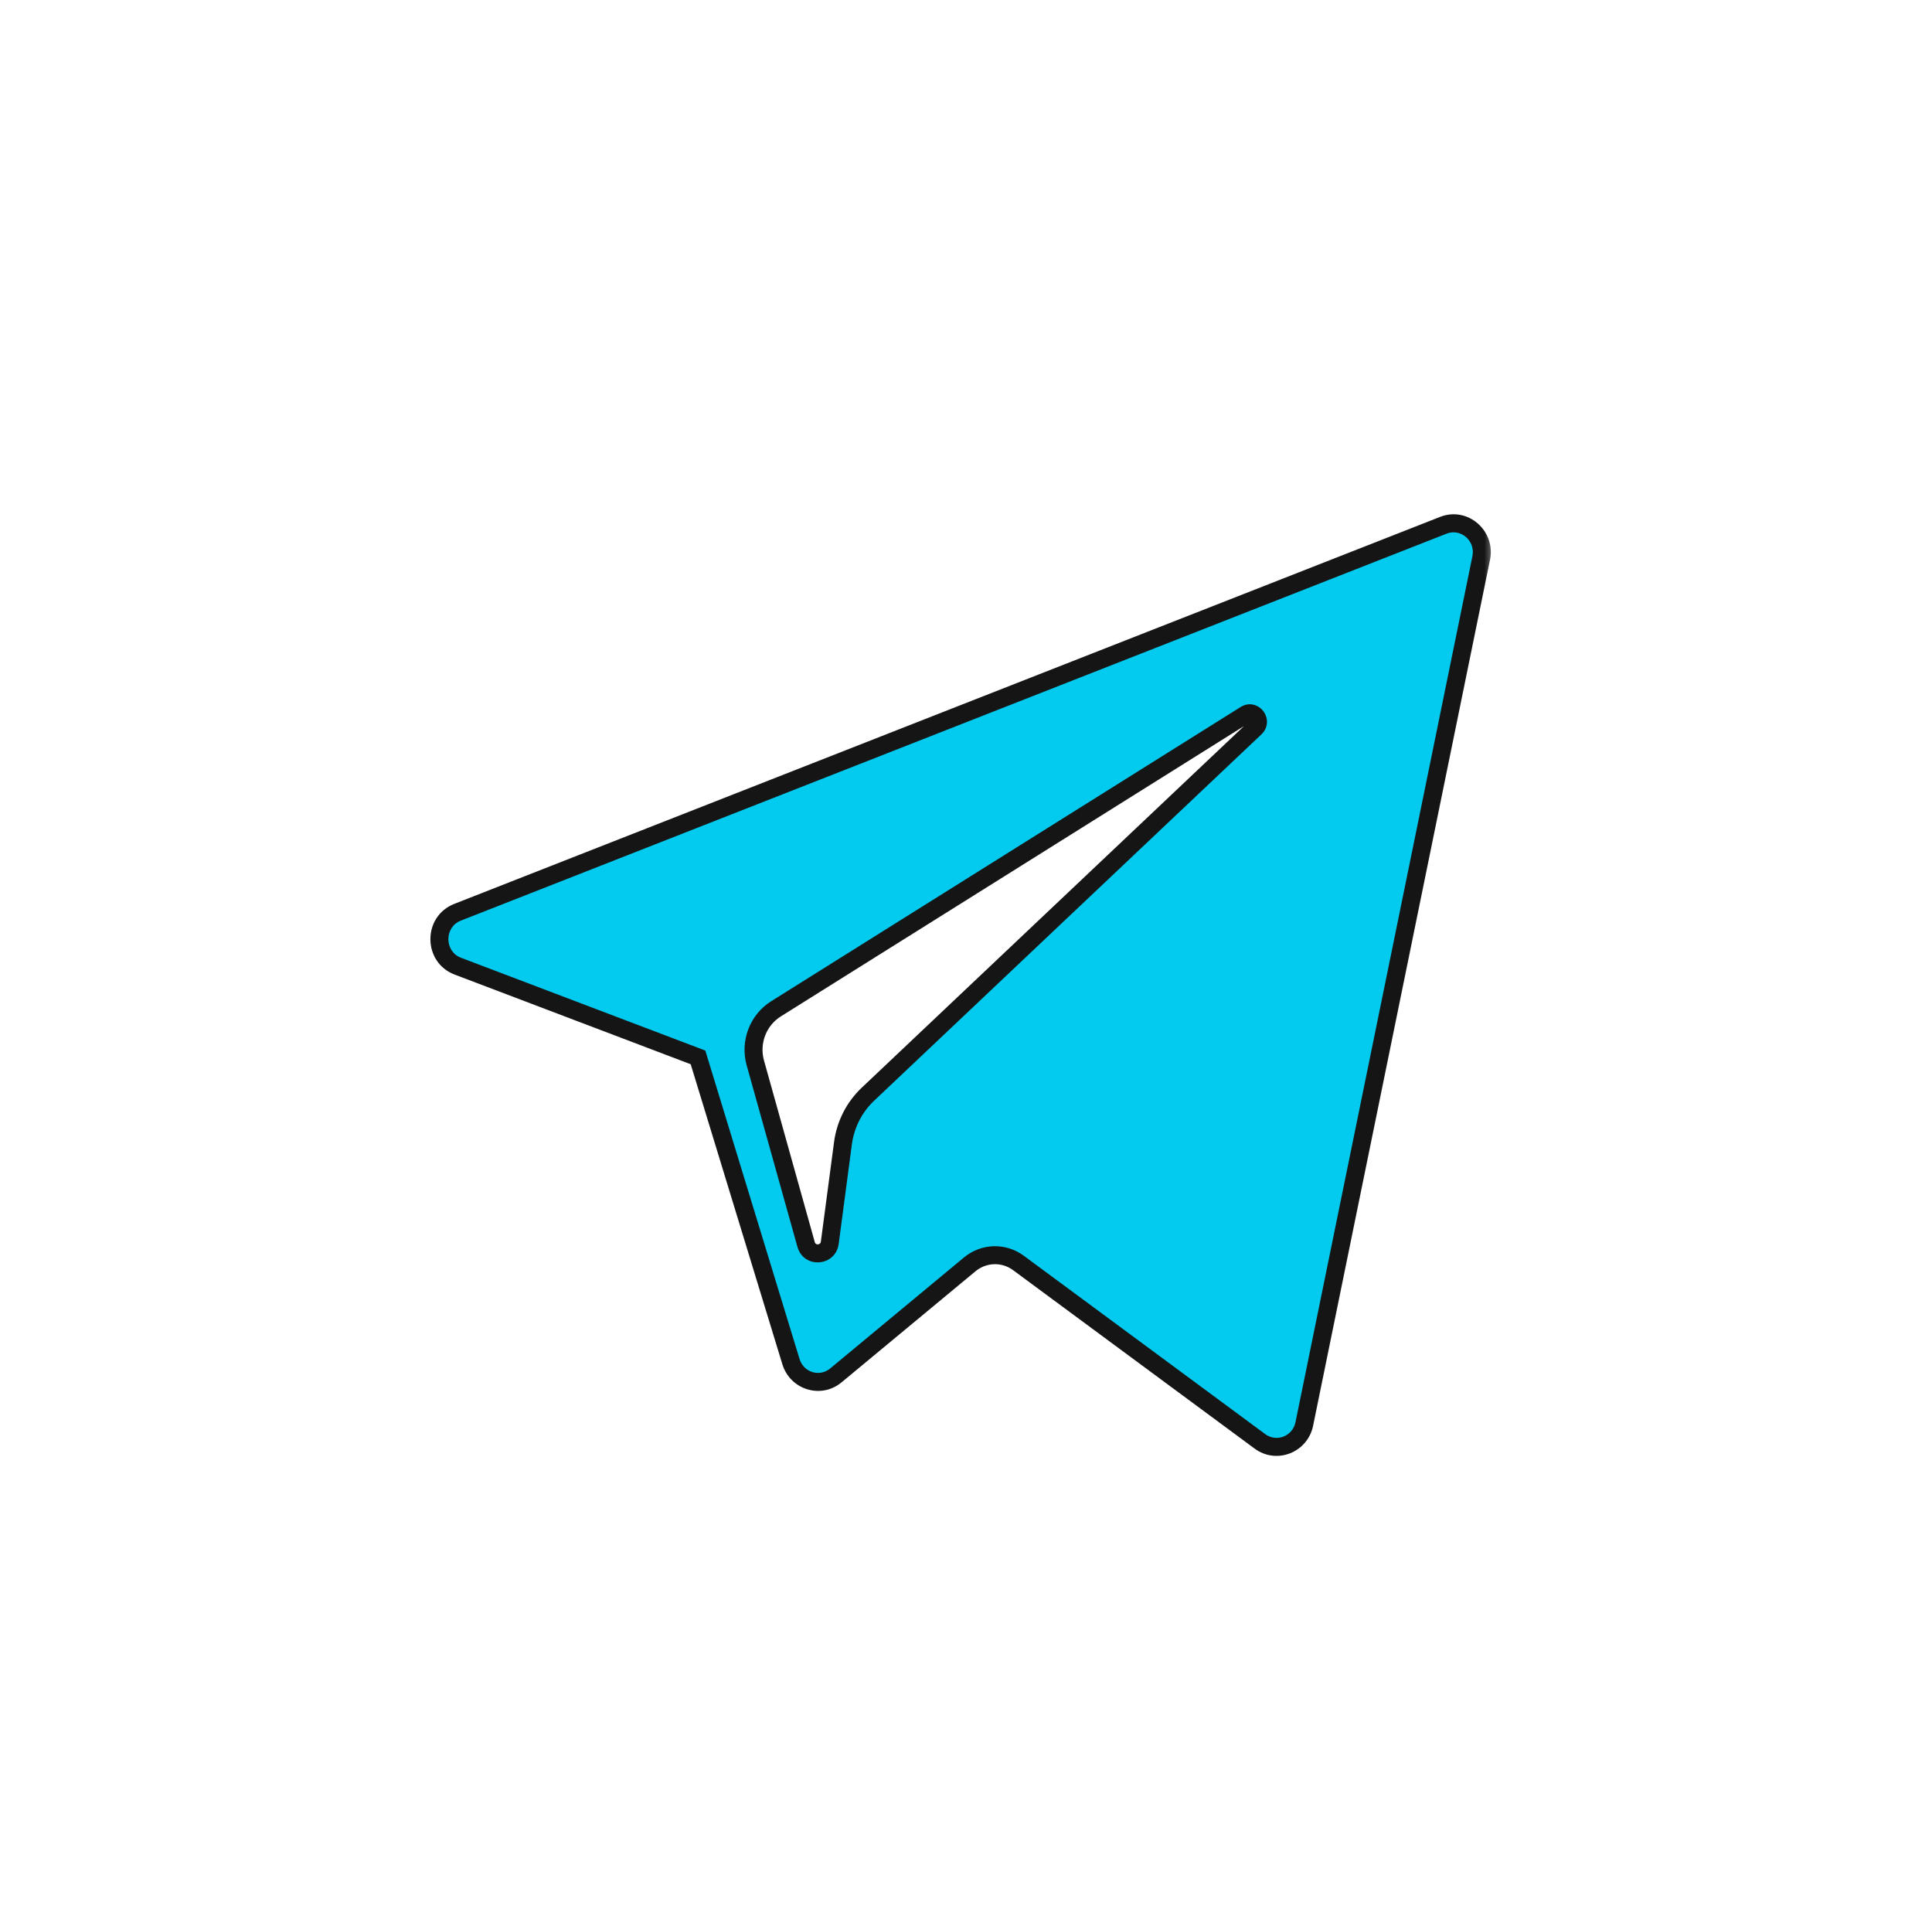 <?xml version="1.0" encoding="UTF-8"?> <svg xmlns="http://www.w3.org/2000/svg" width="86" height="85" viewBox="0 0 86 85" fill="none"> <mask id="path-1-outside-1_36_370" maskUnits="userSpaceOnUse" x="18.559" y="22.289" width="48" height="43" fill="black"> <rect fill="white" x="18.559" y="22.289" width="48" height="43"></rect> <path d="M20.378 42.998L31.07 47.058L35.209 60.599C35.474 61.466 36.516 61.786 37.207 61.21L43.167 56.268C43.792 55.75 44.682 55.724 45.335 56.206L56.085 64.146C56.825 64.693 57.873 64.281 58.059 63.371L65.933 24.834C66.136 23.84 65.176 23.011 64.246 23.377L20.366 40.599C19.283 41.024 19.292 42.584 20.378 42.998ZM34.542 44.897L55.438 31.803C55.813 31.569 56.2 32.085 55.877 32.39L38.632 48.699C38.026 49.272 37.635 50.041 37.524 50.875L36.937 55.304C36.859 55.895 36.042 55.954 35.882 55.381L33.622 47.305C33.364 46.384 33.741 45.4 34.542 44.897Z"></path> </mask> <path d="M20.378 42.998L31.07 47.058L35.209 60.599C35.474 61.466 36.516 61.786 37.207 61.21L43.167 56.268C43.792 55.75 44.682 55.724 45.335 56.206L56.085 64.146C56.825 64.693 57.873 64.281 58.059 63.371L65.933 24.834C66.136 23.84 65.176 23.011 64.246 23.377L20.366 40.599C19.283 41.024 19.292 42.584 20.378 42.998ZM34.542 44.897L55.438 31.803C55.813 31.569 56.2 32.085 55.877 32.39L38.632 48.699C38.026 49.272 37.635 50.041 37.524 50.875L36.937 55.304C36.859 55.895 36.042 55.954 35.882 55.381L33.622 47.305C33.364 46.384 33.741 45.4 34.542 44.897Z" fill="#02CBEF"></path> <path d="M20.378 42.998L20.235 43.372L20.236 43.372L20.378 42.998ZM31.07 47.058L31.453 46.941L31.396 46.753L31.212 46.684L31.07 47.058ZM35.209 60.599L35.591 60.482L35.591 60.482L35.209 60.599ZM37.207 61.21L36.952 60.903L36.952 60.903L37.207 61.21ZM43.167 56.268L42.912 55.96L42.912 55.96L43.167 56.268ZM45.335 56.206L45.097 56.528L45.097 56.528L45.335 56.206ZM56.085 64.146L56.322 63.825L56.322 63.825L56.085 64.146ZM58.059 63.371L57.667 63.291L57.667 63.291L58.059 63.371ZM65.933 24.834L66.325 24.914L66.326 24.914L65.933 24.834ZM64.246 23.377L64.392 23.75L64.393 23.749L64.246 23.377ZM20.366 40.599L20.512 40.972L20.512 40.972L20.366 40.599ZM34.542 44.897L34.33 44.558L34.329 44.558L34.542 44.897ZM55.438 31.803L55.226 31.464L55.225 31.464L55.438 31.803ZM55.877 32.39L55.602 32.099L55.602 32.099L55.877 32.39ZM38.632 48.699L38.357 48.408L38.357 48.408L38.632 48.699ZM37.524 50.875L37.127 50.822L37.127 50.822L37.524 50.875ZM36.937 55.304L36.54 55.252L36.54 55.252L36.937 55.304ZM35.882 55.381L35.496 55.489L35.496 55.489L35.882 55.381ZM33.622 47.305L34.008 47.197L34.008 47.197L33.622 47.305ZM20.236 43.372L30.928 47.432L31.212 46.684L20.52 42.624L20.236 43.372ZM30.688 47.175L34.826 60.716L35.591 60.482L31.453 46.941L30.688 47.175ZM34.826 60.715C35.172 61.849 36.546 62.281 37.463 61.518L36.952 60.903C36.485 61.291 35.775 61.082 35.591 60.482L34.826 60.715ZM37.463 61.518L43.423 56.576L42.912 55.96L36.952 60.903L37.463 61.518ZM43.423 56.576C43.907 56.175 44.593 56.155 45.097 56.528L45.572 55.885C44.772 55.292 43.678 55.325 42.912 55.96L43.423 56.576ZM45.097 56.528L55.847 64.468L56.322 63.825L45.572 55.885L45.097 56.528ZM55.847 64.468C56.828 65.193 58.208 64.64 58.451 63.451L57.667 63.291C57.538 63.922 56.821 64.193 56.322 63.825L55.847 64.468ZM58.451 63.451L66.325 24.914L65.542 24.754L57.667 63.291L58.451 63.451ZM66.326 24.914C66.588 23.625 65.34 22.517 64.1 23.005L64.393 23.749C65.013 23.505 65.684 24.056 65.542 24.755L66.326 24.914ZM64.1 23.005L20.22 40.227L20.512 40.972L64.392 23.75L64.1 23.005ZM20.22 40.227C18.796 40.786 18.809 42.828 20.235 43.372L20.52 42.624C19.776 42.34 19.77 41.263 20.512 40.972L20.22 40.227ZM34.754 45.236L55.65 32.142L55.225 31.464L34.33 44.558L34.754 45.236ZM55.65 32.142C55.655 32.139 55.653 32.142 55.644 32.143C55.635 32.145 55.626 32.144 55.617 32.142C55.6 32.138 55.597 32.131 55.599 32.134C55.601 32.137 55.597 32.134 55.597 32.122C55.598 32.115 55.599 32.108 55.602 32.101C55.605 32.095 55.607 32.094 55.602 32.099L56.151 32.681C56.485 32.366 56.443 31.927 56.239 31.655C56.035 31.381 55.62 31.217 55.226 31.464L55.65 32.142ZM55.602 32.099L38.357 48.408L38.907 48.989L56.152 32.681L55.602 32.099ZM38.357 48.408C37.683 49.046 37.25 49.898 37.127 50.822L37.92 50.928C38.019 50.184 38.368 49.499 38.907 48.989L38.357 48.408ZM37.127 50.822L36.54 55.252L37.333 55.357L37.92 50.927L37.127 50.822ZM36.54 55.252C36.533 55.306 36.513 55.332 36.496 55.346C36.477 55.364 36.447 55.378 36.411 55.38C36.375 55.383 36.344 55.374 36.322 55.359C36.304 55.348 36.281 55.325 36.267 55.273L35.496 55.489C35.776 56.485 37.199 56.375 37.333 55.356L36.54 55.252ZM36.267 55.274L34.008 47.197L33.237 47.413L35.496 55.489L36.267 55.274ZM34.008 47.197C33.797 46.444 34.106 45.643 34.755 45.236L34.329 44.558C33.376 45.157 32.932 46.323 33.237 47.413L34.008 47.197Z" fill="#151515" mask="url(#path-1-outside-1_36_370)"></path> </svg> 
